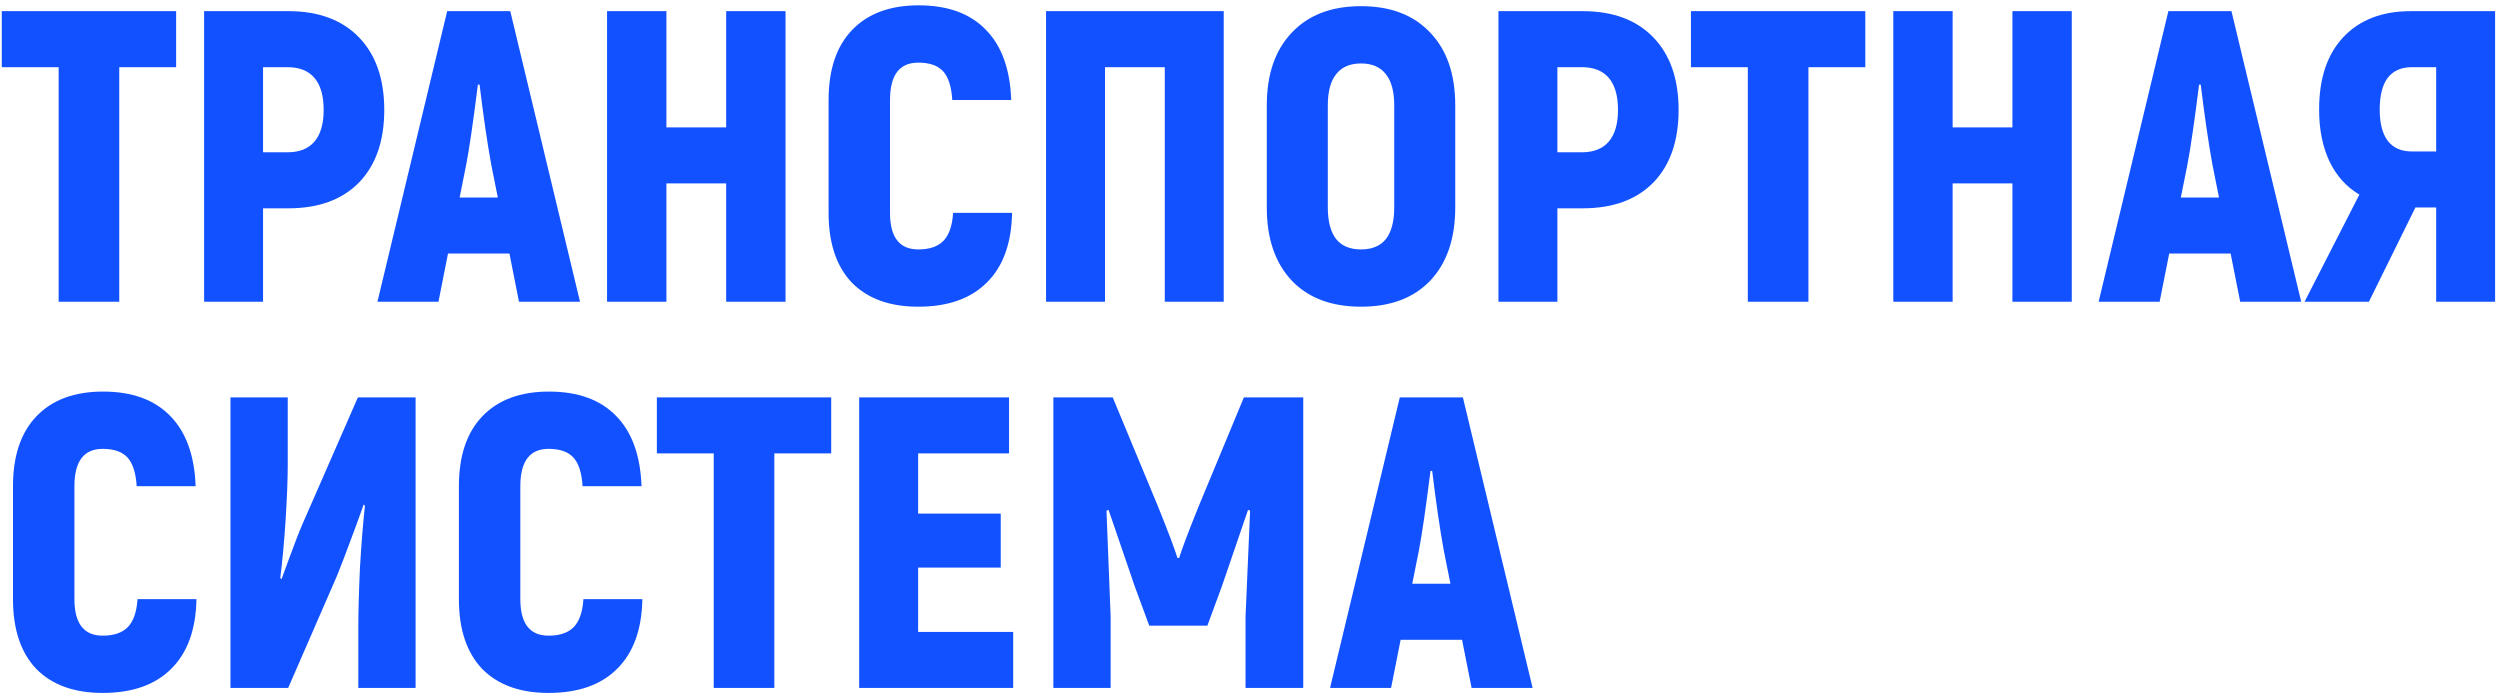 <?xml version="1.0" encoding="UTF-8"?> <svg xmlns="http://www.w3.org/2000/svg" width="356" height="99" viewBox="0 0 356 99" fill="none"><path d="M25.08 9.568H16.982V42.965H8.352V9.568H0.254V1.588H25.08V9.568ZM41.065 1.588C45.36 1.588 48.71 2.829 51.114 5.312C53.517 7.794 54.719 11.242 54.719 15.656C54.719 20.07 53.517 23.518 51.114 26C48.71 28.443 45.36 29.665 41.065 29.665H37.459V42.965H29.066V1.588H41.065ZM40.947 21.685C42.641 21.685 43.922 21.173 44.789 20.148C45.656 19.124 46.089 17.626 46.089 15.656C46.089 13.646 45.656 12.129 44.789 11.105C43.922 10.08 42.641 9.568 40.947 9.568H37.459V21.685H40.947ZM72.545 36.108H63.796L62.437 42.965H53.748L63.678 1.588H72.663L82.593 42.965H73.904L72.545 36.108ZM70.889 28.128L69.944 23.399C69.392 20.365 68.84 16.582 68.289 12.05H68.052C67.382 17.37 66.831 21.153 66.397 23.399L65.451 28.128H70.889ZM111.861 1.588V42.965H103.408V26.118H94.896V42.965H86.444V1.588H94.896V18.139H103.408V1.588H111.861ZM130.759 43.674C126.7 43.674 123.547 42.531 121.301 40.246C119.095 37.921 117.991 34.611 117.991 30.315V14.237C117.991 9.903 119.114 6.573 121.36 4.248C123.607 1.923 126.759 0.76 130.818 0.76C134.956 0.76 138.148 1.923 140.394 4.248C142.64 6.533 143.842 9.863 143.999 14.237H135.606C135.488 12.346 135.054 10.986 134.305 10.159C133.557 9.331 132.375 8.918 130.759 8.918C128.079 8.918 126.739 10.691 126.739 14.237V30.315C126.739 33.783 128.079 35.517 130.759 35.517C132.375 35.517 133.576 35.103 134.365 34.276C135.153 33.448 135.606 32.128 135.724 30.315H144.118C144.039 34.65 142.837 37.96 140.512 40.246C138.226 42.531 134.975 43.674 130.759 43.674ZM174.258 42.965H165.865V9.568H157.353V42.965H148.959V1.588H174.258V42.965ZM193.809 43.674C189.593 43.674 186.302 42.433 183.938 39.95C181.573 37.428 180.391 33.96 180.391 29.547V15.006C180.391 10.592 181.573 7.144 183.938 4.662C186.302 2.14 189.593 0.879 193.809 0.879C198.026 0.879 201.316 2.14 203.68 4.662C206.045 7.144 207.227 10.592 207.227 15.006V29.547C207.227 33.96 206.045 37.428 203.68 39.95C201.316 42.433 198.026 43.674 193.809 43.674ZM193.809 35.517C195.385 35.517 196.568 35.024 197.356 34.039C198.144 33.015 198.538 31.517 198.538 29.547V15.006C198.538 13.036 198.144 11.558 197.356 10.573C196.568 9.548 195.385 9.036 193.809 9.036C192.233 9.036 191.051 9.548 190.263 10.573C189.474 11.558 189.08 13.036 189.08 15.006V29.547C189.08 31.517 189.474 33.015 190.263 34.039C191.051 35.024 192.233 35.517 193.809 35.517ZM225.379 1.588C229.674 1.588 233.024 2.829 235.427 5.312C237.831 7.794 239.033 11.242 239.033 15.656C239.033 20.07 237.831 23.518 235.427 26C233.024 28.443 229.674 29.665 225.379 29.665H221.773V42.965H213.379V1.588H225.379ZM225.261 21.685C226.955 21.685 228.236 21.173 229.103 20.148C229.97 19.124 230.403 17.626 230.403 15.656C230.403 13.646 229.97 12.129 229.103 11.105C228.236 10.08 226.955 9.568 225.261 9.568H221.773V21.685H225.261ZM265.617 9.568H257.519V42.965H248.889V9.568H240.791V1.588H265.617V9.568ZM295.02 1.588V42.965H286.567V26.118H278.056V42.965H269.603V1.588H278.056V18.139H286.567V1.588H295.02ZM317.642 36.108H308.894L307.534 42.965H298.845L308.776 1.588H317.76L327.691 42.965H319.002L317.642 36.108ZM315.987 28.128L315.041 23.399C314.49 20.365 313.938 16.582 313.386 12.05H313.15C312.48 17.37 311.928 21.153 311.495 23.399L310.549 28.128H315.987ZM335.974 27.714C334.122 26.611 332.704 25.035 331.719 22.986C330.733 20.897 330.241 18.434 330.241 15.597C330.241 11.183 331.384 7.755 333.669 5.312C335.994 2.829 339.206 1.588 343.304 1.588H355.303V42.965H346.91V29.547H343.954L337.334 42.965H328.172L335.974 27.714ZM346.91 21.567V9.568H343.422C341.925 9.568 340.782 10.08 339.994 11.105C339.245 12.129 338.871 13.627 338.871 15.597C338.871 17.528 339.245 19.006 339.994 20.03C340.782 21.055 341.925 21.567 343.422 21.567H346.91ZM14.617 98.674C10.559 98.674 7.406 97.531 5.16 95.246C2.953 92.921 1.85 89.611 1.85 85.315V69.237C1.85 64.903 2.973 61.573 5.219 59.248C7.465 56.923 10.618 55.76 14.677 55.76C18.814 55.76 22.006 56.923 24.252 59.248C26.499 61.533 27.701 64.863 27.858 69.237H19.465C19.346 67.346 18.913 65.986 18.164 65.159C17.415 64.331 16.233 63.917 14.617 63.917C11.938 63.917 10.598 65.691 10.598 69.237V85.315C10.598 88.783 11.938 90.517 14.617 90.517C16.233 90.517 17.435 90.103 18.223 89.276C19.011 88.448 19.465 87.128 19.583 85.315H27.976C27.898 89.65 26.696 92.96 24.371 95.246C22.085 97.531 18.834 98.674 14.617 98.674ZM32.818 56.588H40.975V66.164C40.975 68.173 40.876 70.754 40.679 73.907C40.482 77.02 40.226 79.818 39.911 82.301L40.088 82.478L41.152 79.582C41.94 77.414 42.591 75.74 43.103 74.557L50.964 56.588H59.181V97.965H51.023V89.571C51.023 87.128 51.102 84.212 51.26 80.823C51.457 77.434 51.694 74.498 51.969 72.016L51.792 71.838L50.728 74.794C49.388 78.419 48.482 80.803 48.009 81.946L41.034 97.965H32.818V56.588ZM78.114 98.674C74.055 98.674 70.903 97.531 68.657 95.246C66.45 92.921 65.347 89.611 65.347 85.315V69.237C65.347 64.903 66.47 61.573 68.716 59.248C70.962 56.923 74.115 55.76 78.173 55.76C82.311 55.76 85.503 56.923 87.749 59.248C89.995 61.533 91.197 64.863 91.355 69.237H82.961C82.843 67.346 82.41 65.986 81.661 65.159C80.912 64.331 79.73 63.917 78.114 63.917C75.435 63.917 74.095 65.691 74.095 69.237V85.315C74.095 88.783 75.435 90.517 78.114 90.517C79.73 90.517 80.932 90.103 81.72 89.276C82.508 88.448 82.961 87.128 83.079 85.315H91.473C91.394 89.65 90.192 92.96 87.867 95.246C85.582 97.531 82.331 98.674 78.114 98.674ZM118.362 64.568H110.264V97.965H101.634V64.568H93.536V56.588H118.362V64.568ZM144.278 89.985V97.965H122.348V56.588H143.687V64.568H130.742V73.139H142.505V80.823H130.742V89.985H144.278ZM185.582 56.588V97.965H177.366V87.798L178.016 72.725L177.721 72.607L173.997 83.483L171.928 89.098H163.653L161.584 83.483L157.86 72.607L157.564 72.725L158.155 87.798V97.965H149.998V56.588H158.451L164.953 72.252C166.411 75.877 167.317 78.281 167.672 79.463H167.908C168.263 78.281 169.169 75.877 170.627 72.252L177.13 56.588H185.582ZM208.197 91.108H199.449L198.089 97.965H189.4L199.33 56.588H208.315L218.245 97.965H209.556L208.197 91.108ZM206.542 83.128L205.596 78.399C205.044 75.365 204.493 71.582 203.941 67.05H203.704C203.035 72.37 202.483 76.153 202.049 78.399L201.104 83.128H206.542Z" fill="#1251FF"></path></svg> 